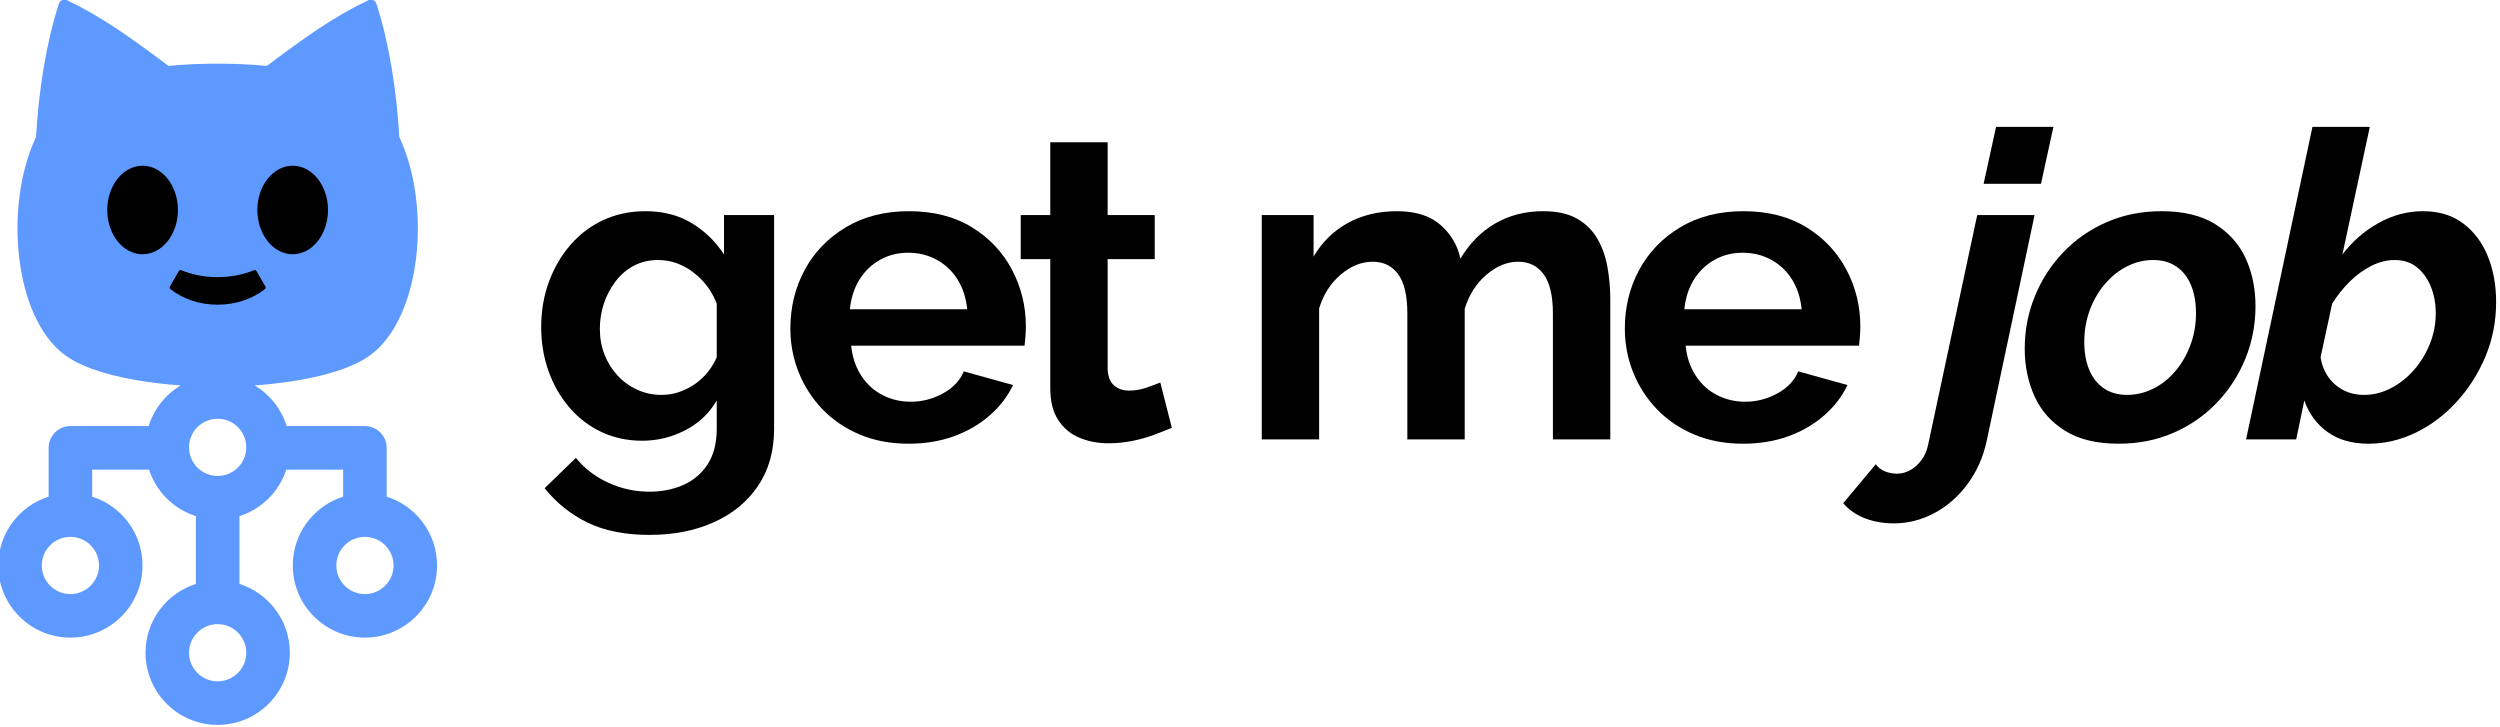 <?xml version="1.0" encoding="UTF-8" standalone="no"?> <svg xmlns="http://www.w3.org/2000/svg" xmlns:xlink="http://www.w3.org/1999/xlink" xmlns:serif="http://www.serif.com/" width="100%" height="100%" viewBox="0 0 2283 664" version="1.1" xml:space="preserve" style="fill-rule:evenodd;clip-rule:evenodd;stroke-linejoin:round;stroke-miterlimit:2;"> <g transform="matrix(1,0,0,1,-5335.66,-10724.7)"> <g id="Logo-GetmeJob" serif:id="Logo GetmeJob" transform="matrix(0.987,0,0,0.502,5335.66,8790.06)"> <rect x="0" y="3852.07" width="2311.59" height="1321.64" style="fill:none;"></rect> <clipPath id="_clip1"> <rect x="0" y="3852.07" width="2311.59" height="1321.64"></rect> </clipPath> <g clip-path="url(#_clip1)"> <g transform="matrix(3.867,0,0,7.604,-21237.1,-59877.8)"> <g transform="matrix(0.951,0,0,0.951,4967.48,4910.25)"> <path d="M712.999,3760.8C709.265,3760.8 705.836,3760.06 702.712,3758.59C699.589,3757.12 696.896,3755.05 694.634,3752.39C692.371,3749.74 690.63,3746.69 689.409,3743.24C688.188,3739.79 687.578,3736.13 687.578,3732.25C687.578,3728.16 688.224,3724.35 689.517,3720.83C690.81,3717.31 692.623,3714.21 694.957,3711.52C697.291,3708.82 700.055,3706.74 703.251,3705.27C706.447,3703.8 709.983,3703.06 713.861,3703.06C718.242,3703.06 722.084,3704.05 725.387,3706.02C728.69,3708 731.419,3710.64 733.574,3713.94L733.574,3704.03L746.177,3704.03L746.177,3757.78C746.177,3763.38 744.83,3768.18 742.137,3772.16C739.444,3776.15 735.728,3779.2 730.988,3781.32C726.249,3783.44 720.863,3784.49 714.831,3784.49C708.727,3784.49 703.556,3783.47 699.319,3781.43C695.082,3779.38 691.456,3776.49 688.44,3772.75L696.303,3765.11C698.458,3767.76 701.168,3769.85 704.436,3771.35C707.703,3772.86 711.168,3773.62 714.831,3773.62C717.919,3773.62 720.737,3773.06 723.287,3771.95C725.836,3770.83 727.883,3769.11 729.427,3766.78C730.97,3764.44 731.742,3761.44 731.742,3757.78L731.742,3750.67C729.875,3753.9 727.236,3756.4 723.825,3758.16C720.414,3759.92 716.806,3760.8 712.999,3760.8ZM717.847,3749.27C719.427,3749.27 720.935,3749.02 722.371,3748.52C723.807,3748.01 725.136,3747.33 726.357,3746.47C727.577,3745.61 728.655,3744.59 729.588,3743.4C730.522,3742.22 731.24,3741.01 731.742,3739.79L731.742,3726.33C730.881,3724.1 729.678,3722.16 728.134,3720.51C726.59,3718.86 724.866,3717.58 722.963,3716.69C721.06,3715.79 719.068,3715.34 716.985,3715.34C714.759,3715.34 712.748,3715.81 710.953,3716.74C709.158,3717.67 707.614,3718.98 706.321,3720.67C705.028,3722.36 704.041,3724.23 703.359,3726.27C702.676,3728.32 702.335,3730.46 702.335,3732.68C702.335,3734.98 702.73,3737.14 703.52,3739.14C704.31,3741.16 705.405,3742.91 706.806,3744.42C708.206,3745.93 709.858,3747.12 711.761,3747.98C713.664,3748.84 715.692,3749.27 717.847,3749.27Z" style="fill-rule:nonzero;"></path> <path d="M780,3761.55C775.476,3761.55 771.383,3760.78 767.72,3759.24C764.058,3757.69 760.934,3755.57 758.349,3752.88C755.764,3750.19 753.771,3747.1 752.371,3743.62C750.97,3740.13 750.27,3736.45 750.27,3732.58C750.27,3727.19 751.473,3722.27 753.879,3717.82C756.284,3713.37 759.731,3709.79 764.22,3707.1C768.708,3704.41 774.004,3703.06 780.108,3703.06C786.284,3703.06 791.562,3704.41 795.943,3707.1C800.323,3709.79 803.68,3713.35 806.014,3717.76C808.348,3722.18 809.515,3726.94 809.515,3732.04C809.515,3732.9 809.479,3733.78 809.407,3734.68C809.336,3735.57 809.264,3736.31 809.192,3736.88L765.566,3736.88C765.853,3739.76 766.697,3742.27 768.097,3744.42C769.498,3746.58 771.293,3748.21 773.483,3749.33C775.674,3750.44 778.025,3750.99 780.539,3750.99C783.411,3750.99 786.122,3750.29 788.672,3748.89C791.221,3747.49 792.962,3745.64 793.896,3743.35L806.284,3746.79C804.919,3749.67 802.962,3752.22 800.413,3754.44C797.864,3756.67 794.865,3758.41 791.418,3759.67C787.971,3760.92 784.165,3761.55 780,3761.55ZM765.243,3727.73L794.758,3727.73C794.47,3724.86 793.663,3722.36 792.334,3720.24C791.005,3718.12 789.264,3716.47 787.11,3715.29C784.955,3714.1 782.55,3713.51 779.893,3713.51C777.307,3713.51 774.955,3714.1 772.837,3715.29C770.719,3716.47 768.995,3718.12 767.667,3720.24C766.338,3722.36 765.53,3724.86 765.243,3727.73Z" style="fill-rule:nonzero;"></path> <path d="M846.247,3757.57C845.026,3758.07 843.554,3758.64 841.831,3759.29C840.107,3759.93 838.258,3760.46 836.283,3760.85C834.308,3761.25 832.315,3761.44 830.305,3761.44C827.648,3761.44 825.206,3760.98 822.98,3760.04C820.754,3759.11 818.976,3757.62 817.648,3755.57C816.319,3753.53 815.655,3750.85 815.655,3747.55L815.655,3715.12L808.222,3715.12L808.222,3704.03L815.655,3704.03L815.655,3685.72L830.089,3685.72L830.089,3704.03L841.938,3704.03L841.938,3715.12L830.089,3715.12L830.089,3742.7C830.161,3744.64 830.7,3746.04 831.705,3746.9C832.71,3747.76 833.967,3748.19 835.475,3748.19C836.983,3748.19 838.455,3747.94 839.892,3747.44C841.328,3746.94 842.477,3746.51 843.339,3746.15L846.247,3757.57Z" style="fill-rule:nonzero;"></path> <path d="M956.551,3760.47L942.116,3760.47L942.116,3728.8C942.116,3724.35 941.344,3721.07 939.8,3718.95C938.256,3716.83 936.12,3715.77 933.391,3715.77C930.59,3715.77 927.915,3716.87 925.366,3719.06C922.817,3721.25 921.004,3724.1 919.926,3727.62L919.926,3760.47L905.492,3760.47L905.492,3728.8C905.492,3724.28 904.72,3720.98 903.176,3718.89C901.632,3716.81 899.496,3715.77 896.767,3715.77C893.966,3715.77 891.291,3716.85 888.742,3719C886.193,3721.16 884.379,3723.99 883.302,3727.51L883.302,3760.47L868.868,3760.47L868.868,3704.03L881.902,3704.03L881.902,3714.48C884.056,3710.82 886.929,3708 890.519,3706.02C894.11,3704.05 898.239,3703.06 902.907,3703.06C907.575,3703.06 911.219,3704.21 913.84,3706.51C916.461,3708.81 918.131,3711.64 918.849,3715.02C921.147,3711.14 924.074,3708.18 927.628,3706.13C931.183,3704.08 935.186,3703.06 939.639,3703.06C943.158,3703.06 946.012,3703.69 948.202,3704.95C950.393,3706.2 952.098,3707.89 953.319,3710.01C954.54,3712.13 955.384,3714.51 955.85,3717.17C956.317,3719.83 956.551,3722.52 956.551,3725.25L956.551,3760.47Z" style="fill-rule:nonzero;"></path> <path d="M989.943,3761.55C985.419,3761.55 981.326,3760.78 977.663,3759.24C974.001,3757.69 970.877,3755.57 968.292,3752.88C965.707,3750.19 963.714,3747.1 962.314,3743.62C960.913,3740.13 960.213,3736.45 960.213,3732.58C960.213,3727.19 961.416,3722.27 963.822,3717.82C966.227,3713.37 969.674,3709.79 974.163,3707.1C978.651,3704.41 983.947,3703.06 990.051,3703.06C996.227,3703.06 1001.5,3704.41 1005.89,3707.1C1010.27,3709.79 1013.62,3713.35 1015.96,3717.76C1018.29,3722.18 1019.46,3726.94 1019.46,3732.04C1019.46,3732.9 1019.42,3733.78 1019.35,3734.68C1019.28,3735.57 1019.21,3736.31 1019.13,3736.88L975.509,3736.88C975.796,3739.76 976.64,3742.27 978.04,3744.42C979.441,3746.58 981.236,3748.21 983.426,3749.33C985.617,3750.44 987.968,3750.99 990.482,3750.99C993.354,3750.99 996.065,3750.29 998.615,3748.89C1001.16,3747.49 1002.9,3745.64 1003.84,3743.35L1016.23,3746.79C1014.86,3749.67 1012.9,3752.22 1010.36,3754.44C1007.81,3756.67 1004.81,3758.41 1001.36,3759.67C997.914,3760.92 994.108,3761.55 989.943,3761.55ZM975.186,3727.73L1004.7,3727.73C1004.41,3724.86 1003.61,3722.36 1002.28,3720.24C1000.95,3718.12 999.207,3716.47 997.053,3715.29C994.898,3714.1 992.493,3713.51 989.836,3713.51C987.25,3713.51 984.898,3714.1 982.78,3715.29C980.662,3716.47 978.938,3718.12 977.61,3720.24C976.281,3722.36 975.473,3724.86 975.186,3727.73Z" style="fill-rule:nonzero;"></path> <path d="M1027.86,3781.59C1025.28,3781.59 1022.89,3781.17 1020.7,3780.35C1018.51,3779.52 1016.66,3778.25 1015.15,3776.52L1023.34,3766.72C1023.98,3767.58 1024.79,3768.19 1025.76,3768.55C1026.73,3768.91 1027.72,3769.09 1028.72,3769.09C1029.87,3769.09 1030.98,3768.79 1032.06,3768.18C1033.14,3767.57 1034.07,3766.72 1034.86,3765.64C1035.65,3764.57 1036.19,3763.35 1036.48,3761.98L1048.87,3704.03L1063.3,3704.03L1051.24,3760.9C1050.37,3764.93 1048.78,3768.52 1046.44,3771.68C1044.11,3774.84 1041.33,3777.28 1038.09,3779C1034.86,3780.72 1031.45,3781.59 1027.86,3781.59ZM1053.61,3681.84L1068.04,3681.84L1064.91,3696.17L1050.48,3696.17L1053.61,3681.84Z" style="fill-rule:nonzero;"></path> <path d="M1084.41,3761.55C1078.95,3761.55 1074.48,3760.47 1071,3758.32C1067.52,3756.16 1064.95,3753.27 1063.3,3749.65C1061.65,3746.02 1060.82,3742.02 1060.82,3737.64C1060.82,3733.04 1061.67,3728.66 1063.35,3724.5C1065.04,3720.33 1067.43,3716.63 1070.52,3713.4C1073.61,3710.17 1077.25,3707.64 1081.45,3705.81C1085.65,3703.97 1090.27,3703.06 1095.29,3703.06C1100.75,3703.06 1105.22,3704.14 1108.7,3706.29C1112.19,3708.45 1114.75,3711.32 1116.4,3714.91C1118.06,3718.5 1118.88,3722.52 1118.88,3726.97C1118.88,3731.57 1118.04,3735.95 1116.35,3740.12C1114.66,3744.28 1112.28,3747.98 1109.19,3751.21C1106.1,3754.44 1102.45,3756.97 1098.25,3758.8C1094.05,3760.64 1089.44,3761.55 1084.41,3761.55ZM1086.57,3749.27C1088.79,3749.27 1090.95,3748.77 1093.03,3747.76C1095.11,3746.76 1096.96,3745.32 1098.58,3743.45C1100.19,3741.59 1101.49,3739.4 1102.45,3736.88C1103.42,3734.37 1103.91,3731.64 1103.91,3728.7C1103.91,3726.04 1103.5,3723.71 1102.67,3721.7C1101.85,3719.68 1100.62,3718.12 1099.01,3717.01C1097.39,3715.9 1095.43,3715.34 1093.14,3715.34C1090.91,3715.34 1088.78,3715.84 1086.73,3716.85C1084.68,3717.85 1082.83,3719.29 1081.18,3721.16C1079.53,3723.02 1078.22,3725.23 1077.25,3727.78C1076.28,3730.33 1075.8,3733.08 1075.8,3736.02C1075.8,3738.61 1076.21,3740.91 1077.03,3742.91C1077.86,3744.93 1079.08,3746.49 1080.7,3747.6C1082.31,3748.71 1084.27,3749.27 1086.57,3749.27Z" style="fill-rule:nonzero;"></path> <path d="M1147.32,3761.55C1143.15,3761.55 1139.71,3760.56 1136.98,3758.59C1134.25,3756.61 1132.31,3753.97 1131.16,3750.67L1129.12,3760.47L1116.51,3760.47L1133.21,3681.84L1147.64,3681.84L1140.75,3713.94C1143.26,3710.64 1146.3,3708 1149.85,3706.02C1153.41,3704.05 1157.12,3703.06 1161,3703.06C1165.02,3703.06 1168.4,3704.08 1171.12,3706.13C1173.85,3708.18 1175.92,3710.92 1177.32,3714.37C1178.72,3717.82 1179.42,3721.66 1179.42,3725.9C1179.42,3730.78 1178.52,3735.36 1176.73,3739.63C1174.93,3743.9 1172.53,3747.69 1169.51,3750.99C1166.49,3754.3 1163.07,3756.88 1159.22,3758.75C1155.38,3760.62 1151.41,3761.55 1147.32,3761.55ZM1146.24,3749.27C1148.54,3749.27 1150.77,3748.71 1152.92,3747.6C1155.08,3746.49 1157,3744.98 1158.68,3743.08C1160.37,3741.17 1161.72,3738.98 1162.72,3736.51C1163.73,3734.03 1164.23,3731.43 1164.23,3728.7C1164.23,3726.26 1163.82,3724.03 1162.99,3722.02C1162.17,3720.01 1161,3718.39 1159.49,3717.17C1157.98,3715.95 1156.12,3715.34 1153.89,3715.34C1151.95,3715.34 1150.01,3715.82 1148.07,3716.79C1146.13,3717.76 1144.32,3719.07 1142.63,3720.73C1140.95,3722.38 1139.46,3724.24 1138.16,3726.33L1135.26,3739.79C1135.54,3741.66 1136.19,3743.31 1137.19,3744.75C1138.2,3746.18 1139.47,3747.3 1141.02,3748.09C1142.56,3748.88 1144.3,3749.27 1146.24,3749.27Z" style="fill-rule:nonzero;"></path> </g> <g transform="matrix(1,0,0,1,4111.82,3305.89)"> <path d="M1388.68,5108.22C1389.28,5097.48 1391.11,5085.56 1394.17,5076.28C1394.3,5075.91 1394.57,5075.61 1394.93,5075.46C1395.29,5075.3 1395.7,5075.31 1396.06,5075.48C1404.34,5079.42 1411.31,5084.42 1420.37,5091.21C1424.19,5090.84 1428.16,5090.67 1432.14,5090.68C1436.11,5090.67 1440.08,5090.84 1443.9,5091.21C1452.96,5084.42 1459.93,5079.42 1468.22,5075.48C1468.57,5075.31 1468.98,5075.3 1469.34,5075.46C1469.7,5075.61 1469.98,5075.91 1470.1,5076.28C1473.16,5085.56 1475,5097.48 1475.6,5108.22C1483.36,5124.69 1480.88,5151.42 1468.67,5160.4C1463.19,5164.43 1452.62,5166.8 1440.99,5167.65C1444.61,5169.82 1447.37,5173.27 1448.64,5177.38L1467.37,5177.38C1470.25,5177.38 1472.58,5179.72 1472.58,5182.59L1472.58,5194.26C1479.57,5196.47 1484.63,5203.01 1484.63,5210.72C1484.63,5220.25 1476.9,5227.98 1467.37,5227.98C1457.85,5227.98 1450.11,5220.25 1450.11,5210.72C1450.11,5203.01 1455.18,5196.47 1462.16,5194.26L1462.16,5187.8L1448.56,5187.8C1446.84,5193.08 1442.64,5197.25 1437.35,5198.92L1437.35,5215.14C1444.33,5217.35 1449.4,5223.89 1449.4,5231.6C1449.4,5241.13 1441.66,5248.86 1432.14,5248.86C1422.61,5248.86 1414.88,5241.13 1414.88,5231.6C1414.88,5223.89 1419.94,5217.35 1426.93,5215.14L1426.93,5198.92C1421.63,5197.25 1417.44,5193.08 1415.72,5187.8L1402.11,5187.8L1402.11,5194.26C1409.09,5196.47 1414.16,5203.01 1414.16,5210.72C1414.16,5220.25 1406.43,5227.98 1396.9,5227.98C1387.37,5227.98 1379.64,5220.25 1379.64,5210.72C1379.64,5203.01 1384.71,5196.47 1391.69,5194.26L1391.69,5182.59C1391.69,5179.72 1394.02,5177.38 1396.9,5177.38L1415.63,5177.38C1416.9,5173.27 1419.66,5169.82 1423.28,5167.65C1411.65,5166.8 1401.08,5164.43 1395.6,5160.4C1383.4,5151.42 1380.92,5124.69 1388.68,5108.22ZM1432.14,5224.76C1435.91,5224.76 1438.98,5227.82 1438.98,5231.6C1438.98,5235.38 1435.91,5238.44 1432.14,5238.44C1428.36,5238.44 1425.29,5235.38 1425.29,5231.6C1425.29,5227.82 1428.36,5224.76 1432.14,5224.76ZM1467.37,5203.88C1471.15,5203.88 1474.22,5206.94 1474.22,5210.72C1474.22,5214.5 1471.15,5217.57 1467.37,5217.57C1463.59,5217.57 1460.53,5214.5 1460.53,5210.72C1460.53,5206.94 1463.59,5203.88 1467.37,5203.88ZM1396.9,5203.88C1400.68,5203.88 1403.75,5206.94 1403.75,5210.72C1403.75,5214.5 1400.68,5217.57 1396.9,5217.57C1393.12,5217.57 1390.06,5214.5 1390.06,5210.72C1390.06,5206.94 1393.12,5203.88 1396.9,5203.88ZM1432.14,5175.62C1435.91,5175.62 1438.98,5178.69 1438.98,5182.46C1438.98,5186.24 1435.91,5189.31 1432.14,5189.31C1428.36,5189.31 1425.29,5186.24 1425.29,5182.46C1425.29,5178.69 1428.36,5175.62 1432.14,5175.62Z" style="fill:rgb(94,153,255);"></path> </g> <g transform="matrix(1,0,0,1,3243.3,3673.77)"> <path d="M2309.33,4772.21C2309.56,4772.11 2309.83,4772.2 2309.95,4772.42C2310.43,4773.26 2311.6,4775.27 2312.07,4776.1C2312.2,4776.31 2312.14,4776.57 2311.96,4776.73C2309.03,4779.04 2305.04,4780.46 2300.65,4780.46C2296.26,4780.46 2292.28,4779.04 2289.35,4776.73C2289.16,4776.57 2289.11,4776.31 2289.23,4776.1C2289.71,4775.27 2290.87,4773.26 2291.36,4772.42C2291.48,4772.2 2291.74,4772.11 2291.97,4772.21C2294.55,4773.27 2297.51,4773.87 2300.65,4773.87C2303.8,4773.87 2306.76,4773.27 2309.33,4772.21Z"></path> </g> <g transform="matrix(1,0,0,1,4084.64,3673.77)"> <path d="M1441.35,4747.21C1436.69,4747.21 1432.9,4751.95 1432.9,4757.8C1432.9,4763.65 1436.69,4768.39 1441.35,4768.39C1446.02,4768.39 1449.81,4763.65 1449.81,4757.8C1449.81,4751.95 1446.02,4747.21 1441.35,4747.21ZM1477.27,4747.21C1472.61,4747.21 1468.82,4751.95 1468.82,4757.8C1468.82,4763.65 1472.61,4768.39 1477.27,4768.39C1481.93,4768.39 1485.72,4763.65 1485.72,4757.8C1485.72,4751.95 1481.93,4747.21 1477.27,4747.21Z"></path> </g> </g> </g> </g> </g> </svg> 